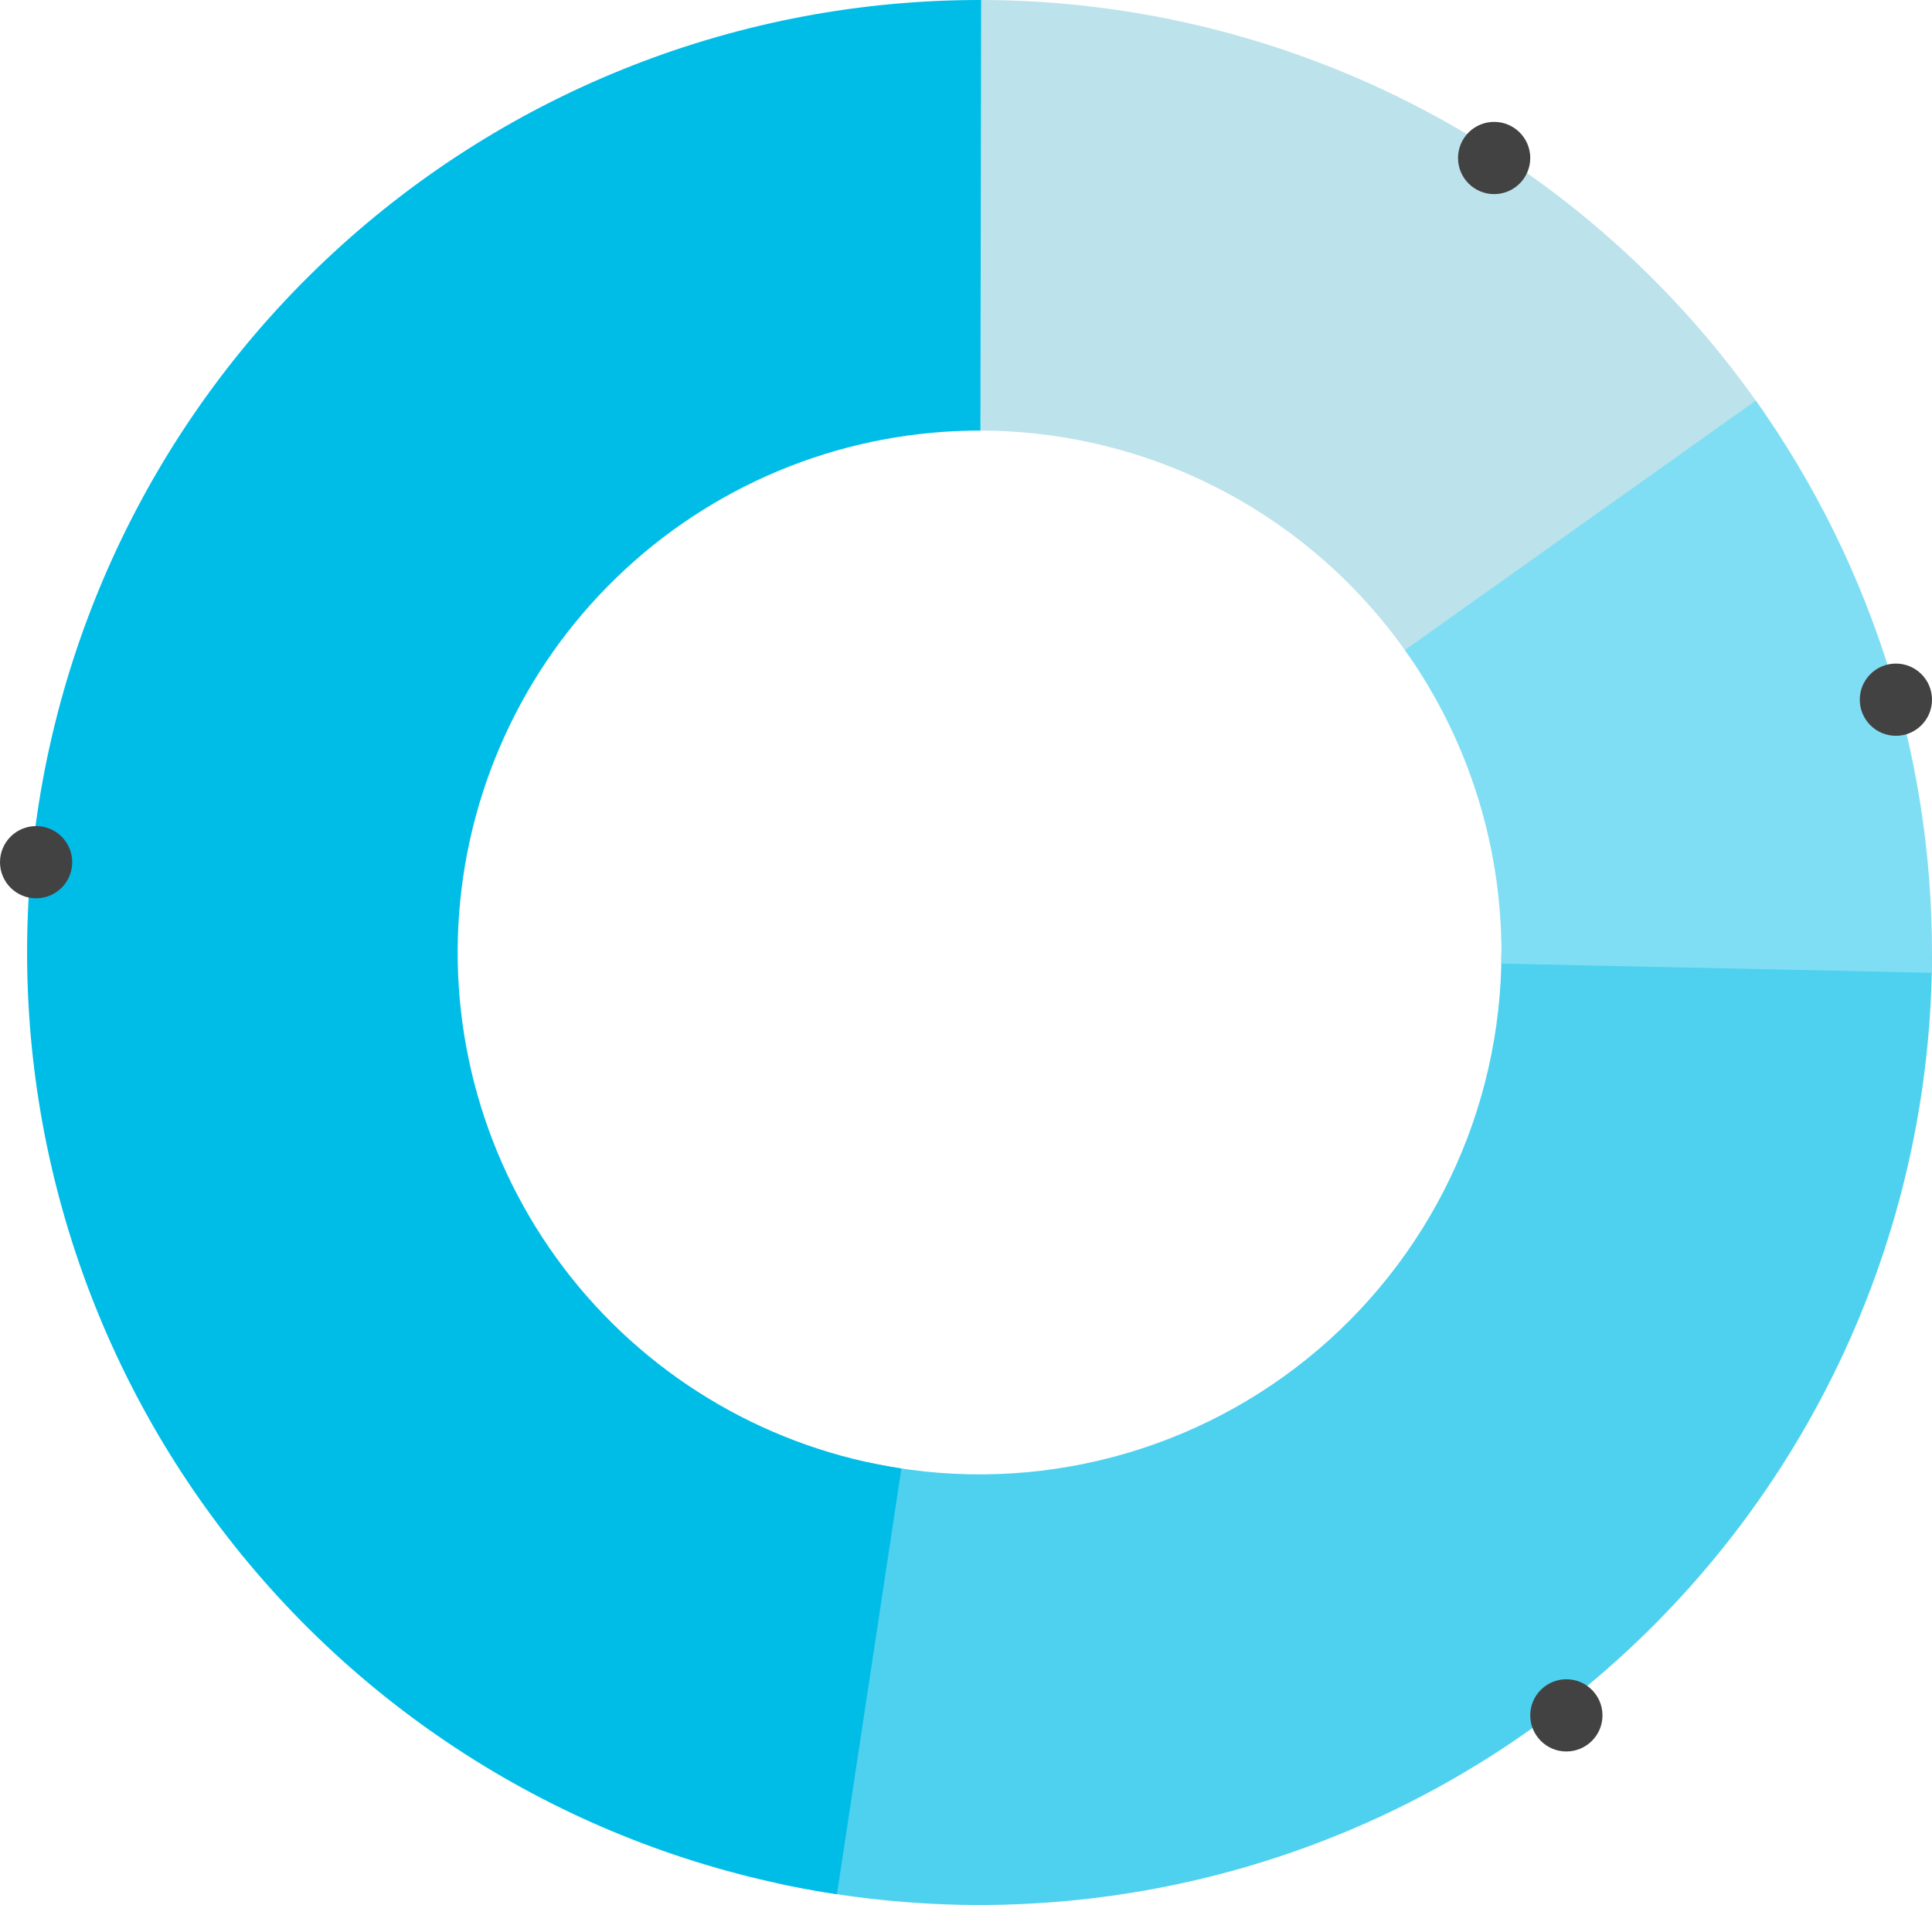 <?xml version="1.0" encoding="UTF-8"?> <svg xmlns="http://www.w3.org/2000/svg" width="428" height="422" viewBox="0 0 428 422" fill="none"> <path d="M428 211C428 242.537 420.93 273.673 407.311 302.118C393.692 330.563 373.87 355.594 349.303 375.369C324.735 395.143 296.047 409.159 265.349 416.386C234.651 423.612 202.723 423.866 171.915 417.127L192.296 323.944C209.177 327.636 226.672 327.497 243.492 323.538C260.313 319.578 276.032 311.898 289.493 301.063C302.954 290.228 313.816 276.513 321.278 260.927C328.74 245.341 332.614 228.28 332.614 211L428 211Z" fill="#4DD1EF"></path> <path d="M217 0C251.283 4.08815e-07 285.049 8.353 315.377 24.337C345.705 40.321 371.682 63.454 391.06 91.735L312.373 145.651C301.755 130.155 287.522 117.479 270.904 108.721C254.286 99.963 235.785 95.386 217 95.386L217 0Z" fill="#BCE2EB"></path> <path d="M388.97 88.74C415.249 125.705 428.919 170.153 427.952 215.497L332.588 213.464C333.117 188.619 325.627 164.264 311.228 144.01L388.97 88.74Z" fill="#80DEF4"></path> <path d="M185.412 419.622C132.763 411.65 85.075 384.067 51.913 342.405C18.751 300.743 2.568 248.083 6.608 194.988C10.649 141.893 34.616 92.288 73.701 56.125C112.786 19.961 164.099 -0.087 217.348 0L217.191 95.386C188.014 95.338 159.898 106.323 138.482 126.139C117.066 145.954 103.934 173.134 101.72 202.226C99.505 231.319 108.373 260.173 126.543 283.001C144.714 305.829 170.844 320.943 199.692 325.311L185.412 419.622Z" fill="#00BDE8"></path> <circle cx="347" cy="380" r="8" fill="#434242"></circle> <circle cx="331" cy="35" r="8" fill="#434242"></circle> <circle cx="8" cy="191" r="8" fill="#434242"></circle> <circle cx="420" cy="155" r="8" fill="#434242"></circle> </svg> 